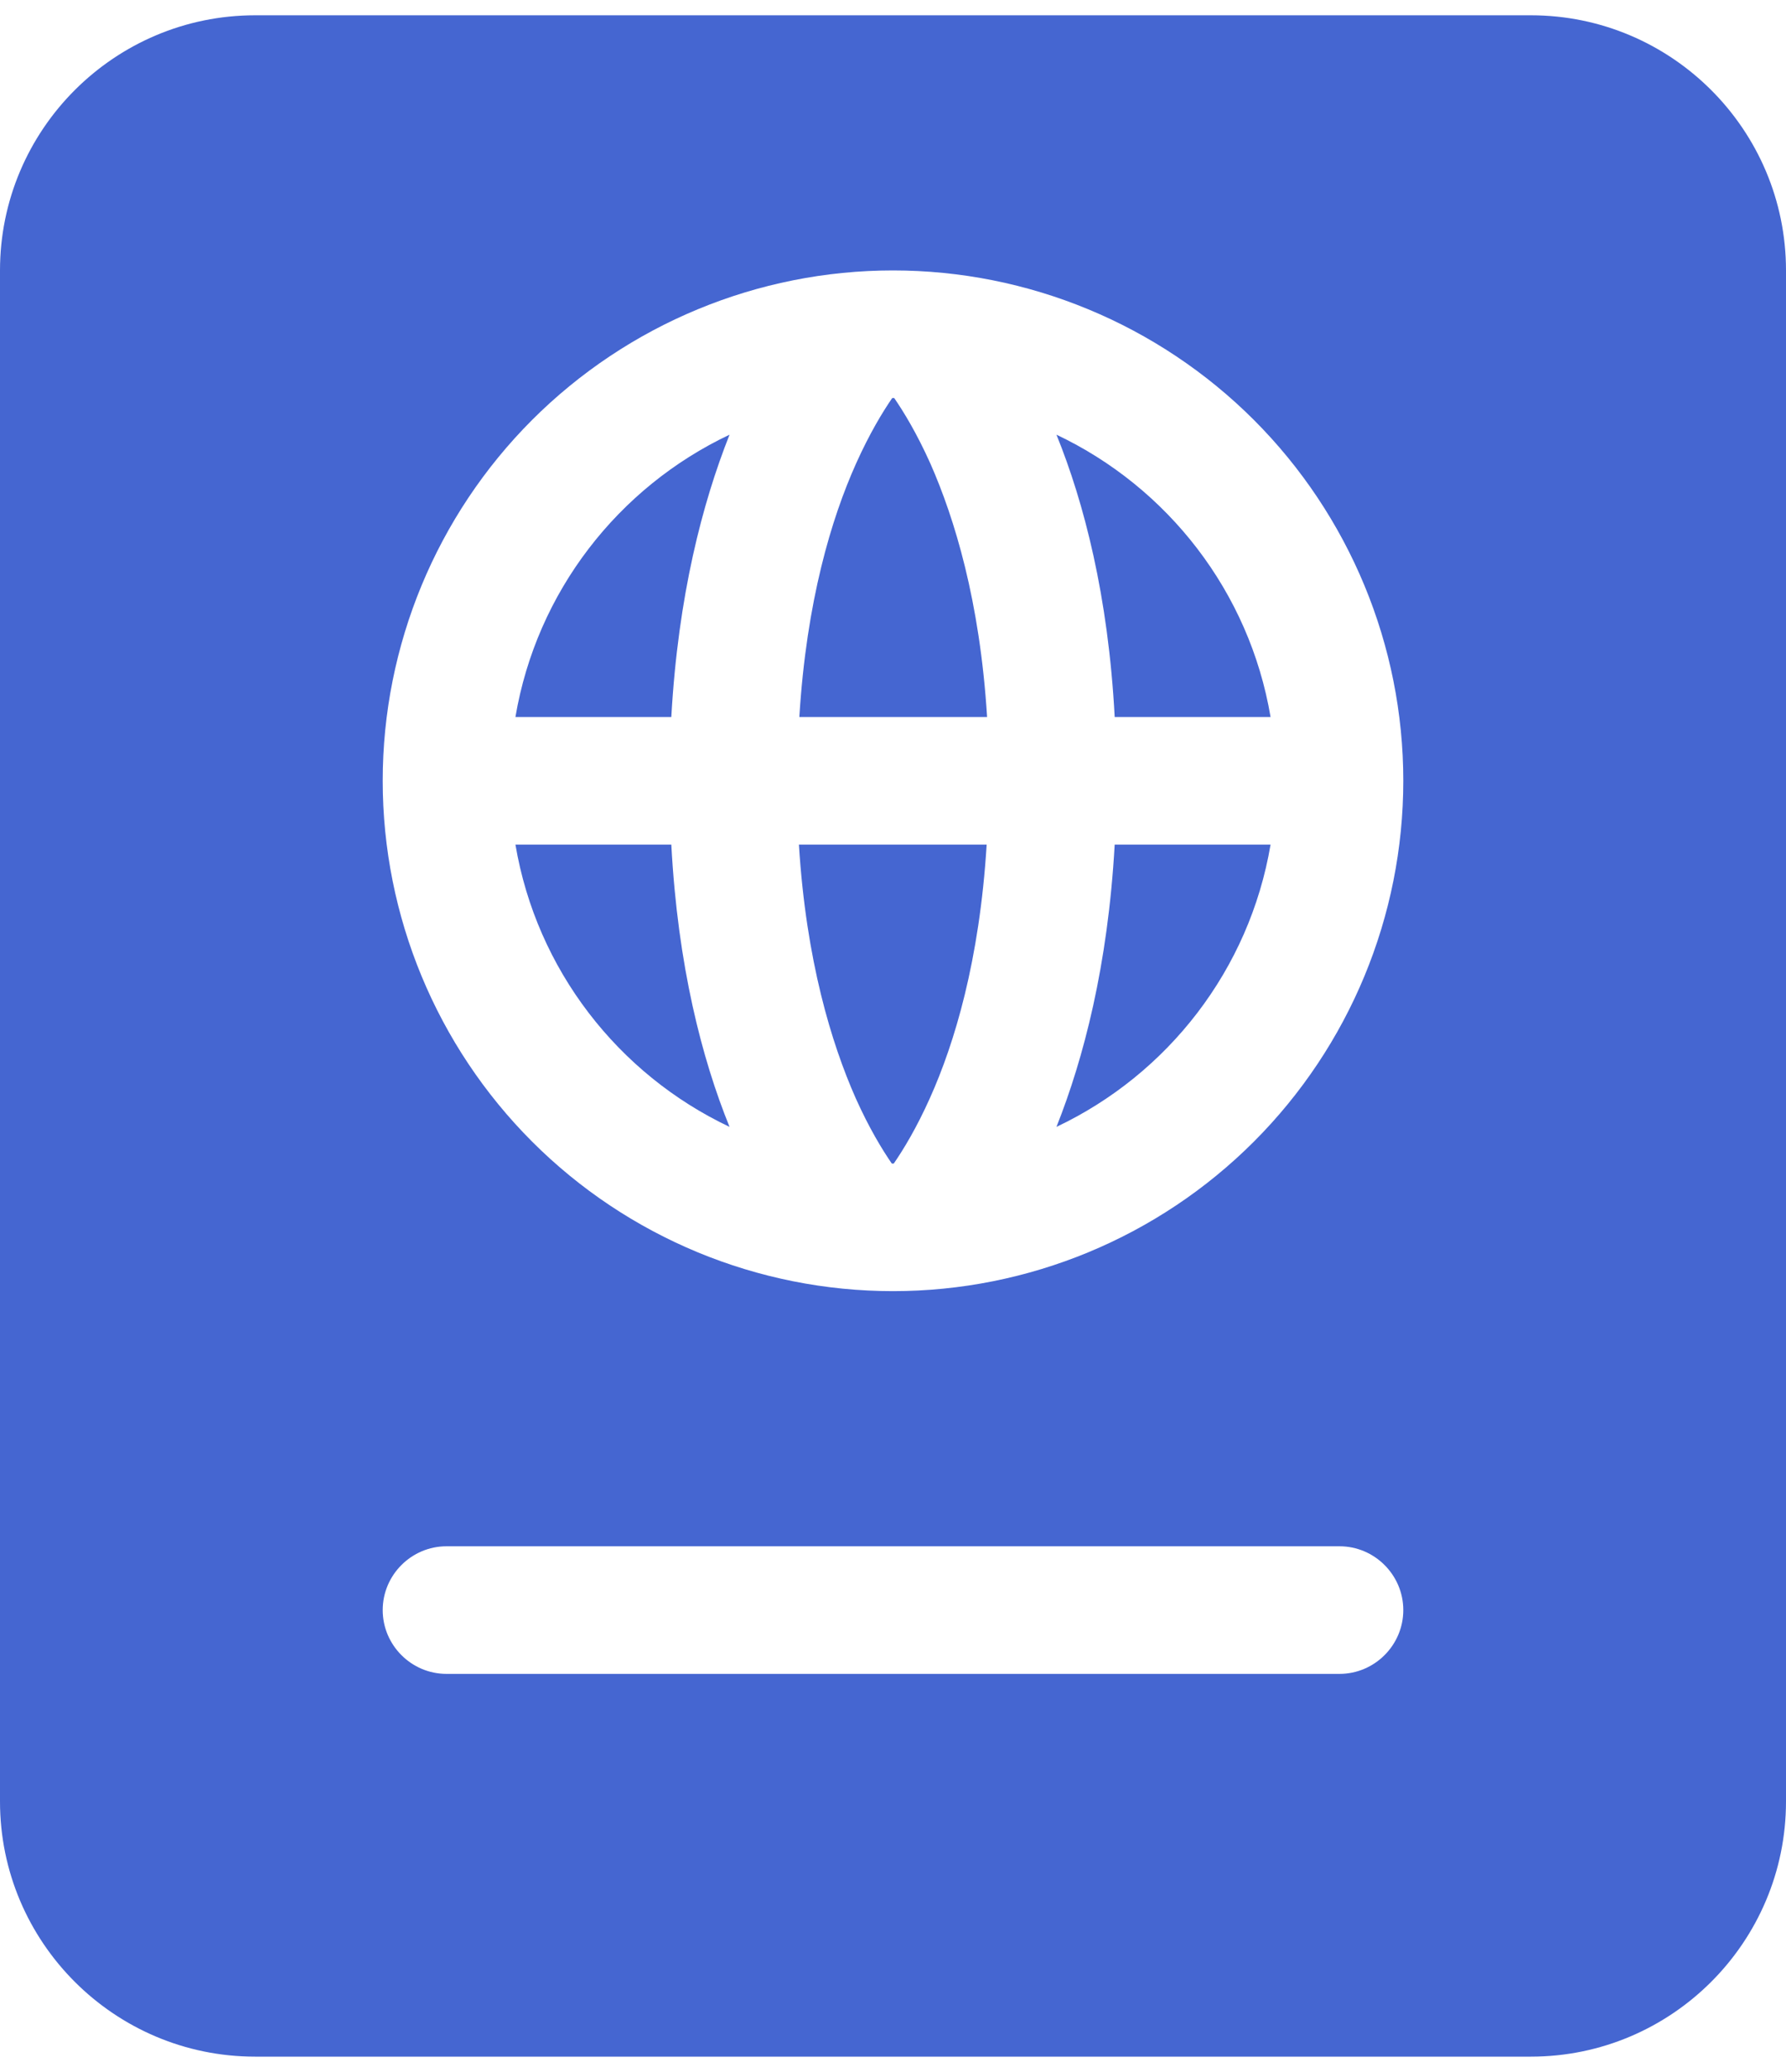 <svg xmlns="http://www.w3.org/2000/svg" width="25" height="29" viewBox="0 0 25 29" fill="none">
<path d="M0 3.785C0 1.815 1.602 0.214 3.571 0.214H21.429C23.398 0.214 25 1.815 25 3.785V25.214C25 27.184 23.398 28.785 21.429 28.785H3.571C1.602 28.785 0 27.184 0 25.214V3.785ZM10.212 15.772C8.655 15.035 7.511 13.573 7.215 11.821H9.397C9.487 13.517 9.827 14.823 10.212 15.772ZM12.517 16.285H12.483C12.349 16.09 12.165 15.789 11.975 15.364C11.641 14.606 11.284 13.45 11.183 11.821H13.811C13.711 13.45 13.359 14.606 13.019 15.364C12.829 15.789 12.645 16.09 12.511 16.285H12.517ZM14.788 15.772C15.167 14.818 15.508 13.517 15.603 11.821H17.785C17.489 13.573 16.345 15.035 14.788 15.772ZM15.603 10.035C15.513 8.339 15.173 7.033 14.788 6.084C16.345 6.821 17.489 8.283 17.785 10.035H15.603ZM12.483 5.571H12.517C12.651 5.766 12.835 6.068 13.025 6.492C13.359 7.251 13.716 8.406 13.817 10.035H11.189C11.289 8.406 11.641 7.251 11.981 6.492C12.171 6.068 12.355 5.766 12.489 5.571H12.483ZM10.212 6.084C9.833 7.039 9.492 8.339 9.397 10.035H7.215C7.511 8.283 8.655 6.821 10.212 6.084ZM19.643 10.928C19.643 9.034 18.89 7.217 17.551 5.877C16.211 4.538 14.394 3.785 12.5 3.785C10.606 3.785 8.789 4.538 7.449 5.877C6.11 7.217 5.357 9.034 5.357 10.928C5.357 12.823 6.11 14.639 7.449 15.979C8.789 17.319 10.606 18.071 12.5 18.071C14.394 18.071 16.211 17.319 17.551 15.979C18.89 14.639 19.643 12.823 19.643 10.928ZM6.25 21.642C5.759 21.642 5.357 22.044 5.357 22.535C5.357 23.026 5.759 23.428 6.25 23.428H18.75C19.241 23.428 19.643 23.026 19.643 22.535C19.643 22.044 19.241 21.642 18.75 21.642H6.25Z" fill="#4566D1"/>
</svg>